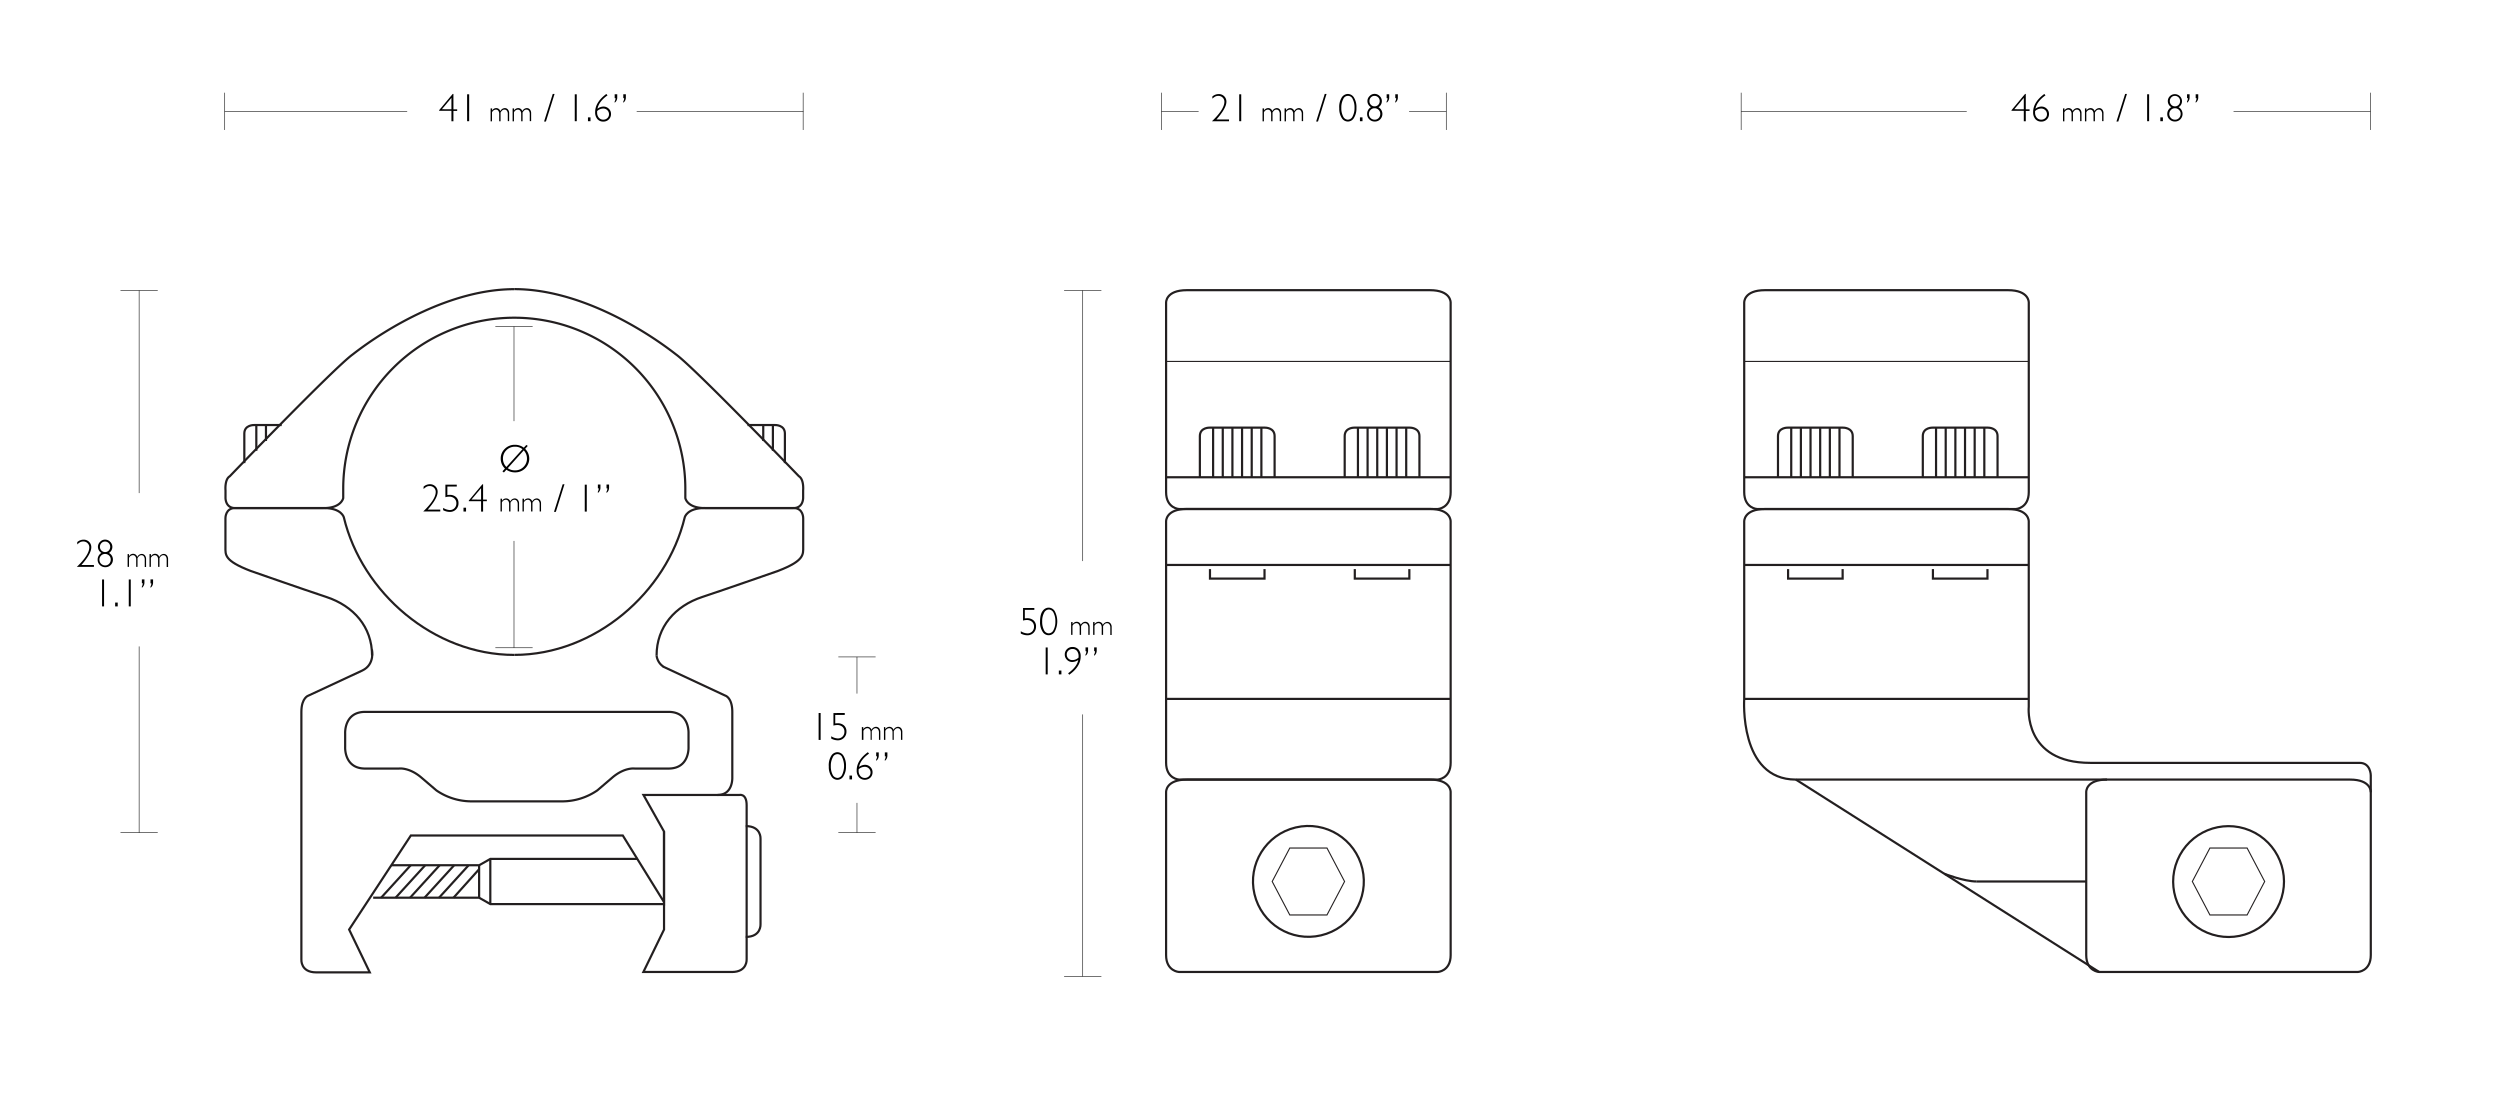 <svg xmlns="http://www.w3.org/2000/svg" viewBox="0 0 1140 500"><defs><style>.cls-1,.cls-2,.cls-3,.cls-4{fill:none;}.cls-1,.cls-2,.cls-3{stroke:#231f20;}.cls-1,.cls-2,.cls-4{stroke-miterlimit:10;}.cls-2{stroke-width:0.5px;}.cls-3{stroke-linejoin:round;}.cls-4{stroke:#000;stroke-width:0.25px;}</style></defs><title>Mount_Extension_22124</title><g id="Layer_3" data-name="Layer 3"><path class="cls-1" d="M661.5,224.4c0,7.43-5.92,7.72-5.92,7.72H537.66s-5.92-.29-5.92-7.72V138s-.28-5.68,9.49-5.68H652c9.77,0,9.49,5.68,9.49,5.68Z"/><path class="cls-1" d="M661.5,347.77c0,7.43-5.92,7.72-5.92,7.72H537.66s-5.92-.29-5.92-7.72v-110s-.28-5.69,9.49-5.69H652c9.77,0,9.49,5.69,9.49,5.69Z"/><path class="cls-1" d="M661.5,435.51c0,7.43-5.92,7.72-5.92,7.72H537.66s-5.92-.29-5.92-7.72V361.18s-.28-5.69,9.49-5.69H652c9.77,0,9.49,5.69,9.49,5.69Z"/><polygon class="cls-2" points="605.1 386.7 613.13 401.96 605.1 417.22 588.14 417.22 580.12 401.96 588.14 386.7 605.1 386.7"/><line class="cls-2" x1="531.74" y1="164.81" x2="661.5" y2="164.81"/><circle class="cls-1" cx="596.62" cy="401.96" r="25.27" transform="translate(-76.1 147.05) rotate(-13.22)"/><path class="cls-1" d="M547.14,217.63V198.87c0-4,4.43-3.86,4.43-3.86h25.22s4.43-.12,4.43,3.86v18.76"/><polyline class="cls-1" points="576.62 259.51 576.62 263.84 551.75 263.84 551.75 259.51"/><path class="cls-1" d="M613.18,217.63V198.87c0-4,4.43-3.86,4.43-3.86h25.22s4.43-.12,4.43,3.86v18.76"/><polyline class="cls-1" points="642.66 259.51 642.66 263.84 617.79 263.84 617.79 259.51"/><line class="cls-1" x1="531.74" y1="217.63" x2="661.5" y2="217.63"/><line class="cls-1" x1="531.74" y1="257.62" x2="661.5" y2="257.62"/><line class="cls-1" x1="553.18" y1="195.01" x2="553.18" y2="217.63"/><line class="cls-1" x1="557.58" y1="195.01" x2="557.58" y2="217.63"/><line class="cls-1" x1="561.98" y1="195.01" x2="561.98" y2="217.63"/><line class="cls-1" x1="566.38" y1="195.01" x2="566.38" y2="217.63"/><line class="cls-1" x1="570.78" y1="195.01" x2="570.78" y2="217.63"/><line class="cls-1" x1="575.19" y1="195.01" x2="575.19" y2="217.63"/><line class="cls-1" x1="619.22" y1="195.01" x2="619.22" y2="217.63"/><line class="cls-1" x1="623.62" y1="195.01" x2="623.62" y2="217.63"/><line class="cls-1" x1="628.02" y1="195.01" x2="628.02" y2="217.63"/><line class="cls-1" x1="632.43" y1="195.01" x2="632.43" y2="217.63"/><line class="cls-1" x1="636.83" y1="195.01" x2="636.83" y2="217.63"/><line class="cls-1" x1="641.23" y1="195.01" x2="641.23" y2="217.63"/><line class="cls-1" x1="531.74" y1="318.7" x2="661.5" y2="318.7"/><path class="cls-1" d="M925.12,224.4c0,7.43-5.91,7.72-5.91,7.72H801.28s-5.92-.29-5.92-7.72V138s-.28-5.68,9.49-5.68H915.63c9.77,0,9.49,5.68,9.49,5.68Z"/><path class="cls-1" d="M1081.08,435.51c0,7.43-5.92,7.72-5.92,7.72H957.23s-5.91-.29-5.91-7.72V361.18s-.29-5.69,9.49-5.69h110.78c9.77,0,9.49,5.69,9.49,5.69Z"/><polygon class="cls-2" points="1024.68 386.7 1032.7 401.96 1024.68 417.22 1007.72 417.22 999.7 401.96 1007.72 386.7 1024.68 386.7"/><line class="cls-2" x1="795.36" y1="164.81" x2="925.12" y2="164.81"/><circle class="cls-1" cx="1016.2" cy="401.96" r="25.27" transform="translate(253.66 1184.76) rotate(-67.33)"/><path class="cls-1" d="M810.76,217.63V198.87c0-4,4.44-3.86,4.44-3.86h25.21s4.43-.12,4.43,3.86v18.76"/><polyline class="cls-1" points="840.24 259.51 840.24 263.84 815.37 263.84 815.37 259.51"/><path class="cls-1" d="M876.8,217.63V198.87c0-4,4.44-3.86,4.44-3.86h25.21s4.43-.12,4.43,3.86v18.76"/><polyline class="cls-1" points="906.28 259.51 906.28 263.84 881.41 263.84 881.41 259.51"/><line class="cls-1" x1="795.36" y1="217.63" x2="925.12" y2="217.63"/><line class="cls-1" x1="795.36" y1="257.62" x2="925.12" y2="257.62"/><line class="cls-1" x1="816.8" y1="195.01" x2="816.8" y2="217.63"/><line class="cls-1" x1="821.2" y1="195.01" x2="821.2" y2="217.63"/><line class="cls-1" x1="825.6" y1="195.01" x2="825.6" y2="217.63"/><line class="cls-1" x1="830" y1="195.01" x2="830" y2="217.63"/><line class="cls-1" x1="834.41" y1="195.01" x2="834.41" y2="217.63"/><line class="cls-1" x1="838.81" y1="195.01" x2="838.81" y2="217.63"/><line class="cls-1" x1="882.84" y1="195.01" x2="882.84" y2="217.63"/><line class="cls-1" x1="887.24" y1="195.01" x2="887.24" y2="217.63"/><line class="cls-1" x1="891.65" y1="195.01" x2="891.65" y2="217.63"/><line class="cls-1" x1="896.05" y1="195.01" x2="896.05" y2="217.63"/><line class="cls-1" x1="900.45" y1="195.01" x2="900.45" y2="217.63"/><line class="cls-1" x1="904.85" y1="195.01" x2="904.85" y2="217.63"/><line class="cls-1" x1="795.36" y1="318.7" x2="925.12" y2="318.7"/><path class="cls-1" d="M1081.07,361.28v-7.72s0-5.69-5.08-5.69H953.18c-30.59,0-28.07-25.58-28.07-25.58h0V237.81s.28-5.69-9.49-5.69H804.85c-9.77,0-9.49,5.69-9.49,5.69V318.7s-2.48,36.79,23.55,36.79h141.9"/><line class="cls-1" x1="818.91" y1="355.49" x2="957.23" y2="443.23"/><line class="cls-1" x1="901.42" y1="401.96" x2="951.32" y2="401.96"/><path class="cls-1" d="M886.6,398.43s8.9,3.53,14.82,3.53"/><path class="cls-3" d="M169.66,298.94c0-13.07-8.41-22.62-20.87-26.73-10.69-3.54-34.51-11.87-34.51-11.87-12.09-4.65-11.48-7.33-11.48-10.88s0-13.11,0-13.11-.12-4.68,4.4-4.68h40.44c8.2,0,9.16,4.28,9.16,4.28,8.23,34.24,40.93,62.69,77.7,62.69"/><path class="cls-3" d="M299.4,298.94c0-13.07,8.41-22.62,20.87-26.73,10.69-3.54,34.51-11.87,34.51-11.87,12.09-4.65,11.48-7.48,11.48-11s0-13,0-13,.12-4.68-4.4-4.68H321.39c-8.2,0-9.16,4.28-9.16,4.28-8.23,34.24-40.94,62.69-77.7,62.69"/><path class="cls-1" d="M234.57,131.84c28.61,0,58.07,17.59,73.66,29.76,8.34,6,56.07,55.57,56.07,55.57,2.39,1.47,1.93,6.42,1.93,6.42V227s.12,4.68-4.4,4.68H321.39c-8.07,0-8.88-4.56-8.88-4.56v-4.24a78,78,0,1,0-156,0v4.24s-.81,4.56-8.88,4.56H107.23c-4.52,0-4.4-4.68-4.4-4.68v-3.39s-.46-5,1.93-6.42c0,0,47.73-49.55,56.07-55.57,15.59-12.17,45-29.76,73.66-29.76"/><path class="cls-1" d="M340.87,193.82h12.6s4.44-.12,4.44,3.87v13.5"/><path class="cls-1" d="M128.45,193.82H115.84s-4.43-.12-4.43,3.87v13.5"/><line class="cls-1" x1="348.04" y1="193.82" x2="348.04" y2="201.08"/><line class="cls-1" x1="352.44" y1="193.82" x2="352.44" y2="205.57"/><line class="cls-1" x1="121.28" y1="193.82" x2="121.28" y2="201.08"/><line class="cls-1" x1="116.88" y1="193.82" x2="116.88" y2="205.57"/><path class="cls-1" d="M340.07,427.23c7.15,0,6.73-5.82,6.73-5.82V382.52s.42-5.82-6.73-5.82"/><path class="cls-1" d="M337.1,362.5s3.37-.86,3.37,4.67v70.24s.42,5.82-6.74,5.82H293.38l9.42-19.36V379.19l-9.38-16.69Z"/><path class="cls-1" d="M169.6,296.2s1.54,6.74-4.41,9.57l-24.49,11.4s-3.27.88-3.27,7.48V437.58s-.42,5.82,6.73,5.82h24.46l-9.42-19.53L187.34,381H284l18.78,30.34V379.19"/><path class="cls-1" d="M327.2,362.5c7.15,0,6.73-8,6.73-8V324.65c0-6.6-3.27-7.48-3.27-7.48l-27.86-13a7.08,7.08,0,0,1-3.4-5.26"/><path class="cls-1" d="M256.5,365.42a28.37,28.37,0,0,0,15.87-5l6.81-5.82c5.64-4.82,10.24-4.14,10.24-4.14h15.44c9.63,0,9.11-9.77,9.11-9.77v-6.3s.52-9.77-9.11-9.77H166.5c-9.63,0-9.11,9.77-9.11,9.77v6.3s-.52,9.77,9.11,9.77h15.44s4.6-.68,10.24,4.14l6.81,5.82a28.38,28.38,0,0,0,15.88,5Z"/><polyline class="cls-1" points="178.44 394.56 218.48 394.56 223.58 391.67 290.62 391.67"/><polyline class="cls-1" points="170.17 409.36 218.48 409.36 223.58 412.26 302.8 412.26"/><line class="cls-1" x1="223.58" y1="391.67" x2="223.58" y2="412.26"/><line class="cls-1" x1="218.48" y1="394.57" x2="218.48" y2="409.36"/><line class="cls-1" x1="213.67" y1="394.57" x2="200.2" y2="409.36"/><line class="cls-1" x1="218.39" y1="396.45" x2="206.8" y2="409.36"/><line class="cls-1" x1="207.07" y1="394.57" x2="193.59" y2="409.36"/><line class="cls-1" x1="200.47" y1="394.57" x2="186.99" y2="409.36"/><line class="cls-1" x1="193.87" y1="394.57" x2="180.39" y2="409.36"/><line class="cls-1" x1="187.27" y1="394.57" x2="173.79" y2="409.36"/></g><g id="DIMS"><line class="cls-4" x1="1080.87" y1="59.27" x2="1080.87" y2="42.27"/><line class="cls-4" x1="793.96" y1="59.27" x2="793.96" y2="42.27"/><line class="cls-4" x1="793.96" y1="50.77" x2="896.83" y2="50.77"/><line class="cls-4" x1="54.94" y1="379.7" x2="71.93" y2="379.7"/><line class="cls-4" x1="54.94" y1="132.46" x2="71.93" y2="132.46"/><line class="cls-4" x1="63.44" y1="294.77" x2="63.44" y2="379.7"/><line class="cls-4" x1="63.44" y1="132.46" x2="63.44" y2="224.85"/><line class="cls-4" x1="659.49" y1="59.27" x2="659.49" y2="42.27"/><line class="cls-4" x1="529.61" y1="59.27" x2="529.61" y2="42.27"/><line class="cls-4" x1="642.54" y1="50.77" x2="659.49" y2="50.77"/><path d="M923.76,42.84v7h1.72v.73h-1.72v4.74h-.91V50.53h-5.6v-.29l6.17-7.4Zm-.91,7V44.62l-4.33,5.18Z"/><path d="M932.21,42.84l.53.65c-2.62,1.85-4.14,3.89-4.57,6.1a4.51,4.51,0,0,1,2.72-1,3.36,3.36,0,0,1,2.45,1,3.2,3.2,0,0,1,1,2.39,3.32,3.32,0,0,1-1,2.47,3.4,3.4,0,0,1-2.5,1,3.44,3.44,0,0,1-2.73-1.17,4.64,4.64,0,0,1-1-3.15Q927.09,46.61,932.21,42.84ZM928,50.65a4.4,4.4,0,0,0,0,.62,3.54,3.54,0,0,0,.79,2.4,2.57,2.57,0,0,0,2,.9,2.66,2.66,0,0,0,1.88-.71,2.3,2.3,0,0,0,.75-1.75,2.5,2.5,0,0,0-.76-1.86,2.59,2.59,0,0,0-1.88-.75A4.15,4.15,0,0,0,928,50.65Z"/><path d="M941.4,49.43v1h0a2.14,2.14,0,0,1,1.86-1.14,1.93,1.93,0,0,1,1.89,1.4,2.39,2.39,0,0,1,2-1.4,1.84,1.84,0,0,1,1.47.65,2.54,2.54,0,0,1,.55,1.72v3.58h-.62V52a2.44,2.44,0,0,0-.4-1.49,1.31,1.31,0,0,0-1.12-.54,1.49,1.49,0,0,0-.94.32,4,4,0,0,0-.83,1v4h-.62V52a2.35,2.35,0,0,0-.42-1.5,1.35,1.35,0,0,0-1.11-.52,2.08,2.08,0,0,0-1.76,1.25v4.09h-.62V49.43Z"/><path d="M951.42,49.43v1h0a2.12,2.12,0,0,1,1.86-1.14,1.92,1.92,0,0,1,1.88,1.4,2.39,2.39,0,0,1,2-1.4,1.82,1.82,0,0,1,1.47.65,2.54,2.54,0,0,1,.56,1.72v3.58h-.62V52a2.51,2.51,0,0,0-.4-1.49,1.34,1.34,0,0,0-1.13-.54,1.49,1.49,0,0,0-.94.32,4,4,0,0,0-.82,1v4h-.63V52a2.35,2.35,0,0,0-.42-1.5,1.33,1.33,0,0,0-1.11-.52,2.09,2.09,0,0,0-1.76,1.25v4.09h-.62V49.43Z"/><path d="M969.06,42.84h.82l-3.94,12.59h-.85Z"/><path d="M980,43V55.27h-.91V43Z"/><path d="M986.28,53.52v1.75h-1.17V53.52Z"/><path d="M990.13,48.88a3.22,3.22,0,0,1-1.61-2.77,3.18,3.18,0,0,1,1-2.3A3.26,3.26,0,0,1,995,46.1a3.2,3.2,0,0,1-1.57,2.78,3.5,3.5,0,0,1,.81,5.53,3.33,3.33,0,0,1-2.47,1,3.45,3.45,0,0,1-2.5-1,3.29,3.29,0,0,1-1-2.44A3.46,3.46,0,0,1,990.13,48.88Zm4.24,3a2.37,2.37,0,0,0-.76-1.78,2.53,2.53,0,0,0-1.85-.74,2.41,2.41,0,0,0-1.81.77,2.62,2.62,0,0,0,0,3.68,2.5,2.5,0,0,0,1.85.77,2.41,2.41,0,0,0,1.84-.77A2.7,2.7,0,0,0,994.37,51.87Zm-4.93-5.77a2.34,2.34,0,0,0,.68,1.69,2.24,2.24,0,0,0,1.68.7,2.18,2.18,0,0,0,1.66-.7,2.42,2.42,0,0,0,.66-1.74,2.36,2.36,0,0,0-2.36-2.35,2.19,2.19,0,0,0-1.64.7A2.35,2.35,0,0,0,989.44,46.1Z"/><path d="M998.46,43v1.37a2.92,2.92,0,0,1-1.17,2.48v-.63a2.52,2.52,0,0,0,.38-1.47h-.38V43Zm3.94,0v1.37a2.92,2.92,0,0,1-1.17,2.48v-.63a2.52,2.52,0,0,0,.37-1.47h-.37V43Z"/><path d="M35.22,248.28V247.2a4.43,4.43,0,0,1,2.87-1.12,3.48,3.48,0,0,1,2.54,1,3.38,3.38,0,0,1,1,2.5q0,2.94-4.52,8.07h5.72v.85h-7.8q5.69-5.47,5.69-8.9a2.57,2.57,0,0,0-.79-1.9,2.7,2.7,0,0,0-2-.78,3,3,0,0,0-1.39.32A7.14,7.14,0,0,0,35.22,248.28Z"/><path d="M46.26,252.13a3.26,3.26,0,0,1-1.61-2.77,3.13,3.13,0,0,1,1-2.3,3.09,3.09,0,0,1,2.27-1,3.19,3.19,0,0,1,2.32,1,3.14,3.14,0,0,1,1,2.3,3.23,3.23,0,0,1-1.56,2.79,3.37,3.37,0,0,1,1.81,3,3.42,3.42,0,0,1-1,2.49,3.32,3.32,0,0,1-2.46,1,3.42,3.42,0,0,1-2.5-1,3.24,3.24,0,0,1-1-2.43A3.46,3.46,0,0,1,46.26,252.13Zm4.24,3a2.42,2.42,0,0,0-.75-1.79,2.59,2.59,0,0,0-1.86-.74,2.46,2.46,0,0,0-1.81.77,2.59,2.59,0,0,0-.74,1.84,2.55,2.55,0,0,0,.75,1.85,2.51,2.51,0,0,0,1.86.76,2.4,2.4,0,0,0,1.83-.76A2.72,2.72,0,0,0,50.5,255.12Zm-4.93-5.78a2.33,2.33,0,0,0,.69,1.7,2.25,2.25,0,0,0,1.67.69,2.2,2.2,0,0,0,1.66-.69,2.45,2.45,0,0,0,.66-1.74,2.28,2.28,0,0,0-.69-1.67,2.25,2.25,0,0,0-1.67-.69,2.19,2.19,0,0,0-1.64.7A2.36,2.36,0,0,0,45.57,249.34Z"/><path d="M58.82,252.68v1h0a2.13,2.13,0,0,1,1.86-1.15A1.94,1.94,0,0,1,62.59,254a2.37,2.37,0,0,1,2-1.41,1.84,1.84,0,0,1,1.46.65,2.51,2.51,0,0,1,.56,1.72v3.59H66V255.2a2.41,2.41,0,0,0-.4-1.48,1.3,1.3,0,0,0-1.12-.55,1.42,1.42,0,0,0-.94.33,3.83,3.83,0,0,0-.83,1v4H62.1v-3.33a2.32,2.32,0,0,0-.41-1.49,1.36,1.36,0,0,0-1.12-.53,2.1,2.1,0,0,0-1.75,1.25v4.1h-.63v-5.84Z"/><path d="M68.84,252.68v1h0a2.13,2.13,0,0,1,1.86-1.15A1.92,1.92,0,0,1,72.61,254a2.38,2.38,0,0,1,2-1.41,1.86,1.86,0,0,1,1.47.65,2.56,2.56,0,0,1,.56,1.72v3.59H76V255.2a2.41,2.41,0,0,0-.4-1.48,1.29,1.29,0,0,0-1.12-.55,1.44,1.44,0,0,0-.94.33,3.64,3.64,0,0,0-.82,1v4h-.63v-3.33a2.32,2.32,0,0,0-.42-1.49,1.36,1.36,0,0,0-1.11-.53,2.1,2.1,0,0,0-1.76,1.25v4.1h-.62v-5.84Z"/><path d="M47.45,264.24v12.28h-.91V264.24Z"/><path d="M53.68,274.77v1.75H52.51v-1.75Z"/><path d="M59.63,264.24v12.28h-.91V264.24Z"/><path d="M65.86,264.2v1.37a2.91,2.91,0,0,1-1.17,2.48v-.62a2.48,2.48,0,0,0,.38-1.48h-.38V264.2Zm3.94,0v1.37a2.91,2.91,0,0,1-1.17,2.48v-.62A2.55,2.55,0,0,0,69,266h-.38V264.2Z"/><path d="M552.83,45V44a4.47,4.47,0,0,1,2.86-1.11,3.49,3.49,0,0,1,2.55,1,3.36,3.36,0,0,1,1,2.5q0,2.93-4.52,8.07h5.71v.84h-7.79q5.68-5.48,5.68-8.89a2.56,2.56,0,0,0-.79-1.91,2.66,2.66,0,0,0-2-.77,3.05,3.05,0,0,0-1.39.31A7.11,7.11,0,0,0,552.83,45Z"/><path d="M566,43V55.27h-.92V43Z"/><path d="M576.42,49.43v1h0a2.12,2.12,0,0,1,1.86-1.14,1.92,1.92,0,0,1,1.88,1.4,2.39,2.39,0,0,1,2-1.4,1.81,1.81,0,0,1,1.46.65,2.54,2.54,0,0,1,.56,1.72v3.58h-.62V52a2.44,2.44,0,0,0-.4-1.49,1.32,1.32,0,0,0-1.13-.54,1.46,1.46,0,0,0-.93.32,3.8,3.8,0,0,0-.83,1v4h-.63V52a2.41,2.41,0,0,0-.41-1.5,1.35,1.35,0,0,0-1.12-.52,2.09,2.09,0,0,0-1.76,1.25v4.09h-.62V49.43Z"/><path d="M586.45,49.43v1h0a2.14,2.14,0,0,1,1.86-1.14,1.94,1.94,0,0,1,1.89,1.4,2.37,2.37,0,0,1,2-1.4,1.81,1.81,0,0,1,1.46.65,2.49,2.49,0,0,1,.56,1.72v3.58h-.62V52a2.44,2.44,0,0,0-.4-1.49,1.32,1.32,0,0,0-1.12-.54,1.49,1.49,0,0,0-.94.32,4,4,0,0,0-.83,1v4h-.63V52a2.35,2.35,0,0,0-.41-1.5,1.35,1.35,0,0,0-1.11-.52,2.08,2.08,0,0,0-1.76,1.25v4.09h-.63V49.43Z"/><path d="M604.08,42.84h.83L601,55.43h-.85Z"/><path d="M614.62,42.84a3.33,3.33,0,0,1,2.79,1.65,8.33,8.33,0,0,1,1.13,4.7,8.17,8.17,0,0,1-1.11,4.53,3.25,3.25,0,0,1-2.77,1.71,3.32,3.32,0,0,1-2.85-1.67,7.88,7.88,0,0,1-1.11-4.41,8.24,8.24,0,0,1,1.19-5A3.42,3.42,0,0,1,614.62,42.84Zm0,11.73a2.48,2.48,0,0,0,2.2-1.55,8.16,8.16,0,0,0,.84-3.92,8.26,8.26,0,0,0-.81-3.86,2.31,2.31,0,0,0-4.35,0,8,8,0,0,0-.85,3.93,8,8,0,0,0,.83,3.93A2.43,2.43,0,0,0,614.59,54.57Z"/><path d="M621.3,53.52v1.75h-1.17V53.52Z"/><path d="M625.15,48.88a3.24,3.24,0,0,1-1.61-2.77,3.19,3.19,0,0,1,1-2.3,3.09,3.09,0,0,1,2.28-1,3.18,3.18,0,0,1,2.31,1,3.14,3.14,0,0,1,1,2.3,3.21,3.21,0,0,1-1.56,2.78,3.51,3.51,0,0,1,.8,5.53,3.32,3.32,0,0,1-2.46,1,3.42,3.42,0,0,1-2.5-1,3.3,3.3,0,0,1-1-2.44A3.47,3.47,0,0,1,625.15,48.88Zm4.25,3a2.4,2.4,0,0,0-.76-1.78,2.54,2.54,0,0,0-1.85-.74,2.39,2.39,0,0,0-1.81.77,2.61,2.61,0,0,0,1.86,4.45,2.43,2.43,0,0,0,1.84-.77A2.7,2.7,0,0,0,629.4,51.87Zm-4.93-5.77a2.3,2.3,0,0,0,.68,1.69,2.22,2.22,0,0,0,1.67.7,2.17,2.17,0,0,0,1.66-.7,2.42,2.42,0,0,0,.66-1.74,2.34,2.34,0,0,0-2.35-2.35,2.19,2.19,0,0,0-1.65.7A2.34,2.34,0,0,0,624.47,46.1Z"/><path d="M633.48,43v1.37a2.92,2.92,0,0,1-1.17,2.48v-.63a2.44,2.44,0,0,0,.38-1.47h-.38V43Zm3.94,0v1.37a2.92,2.92,0,0,1-1.17,2.48v-.63a2.52,2.52,0,0,0,.38-1.47h-.38V43Z"/><path d="M230.92,214.19l-1.14,1.27-.67-.53,1.15-1.27a6.17,6.17,0,0,1-1.93-4.54,6,6,0,0,1,1.88-4.47,6.36,6.36,0,0,1,4.6-1.83,6.68,6.68,0,0,1,4.05,1.32l1.14-1.25.66.45-1.2,1.34a6.2,6.2,0,0,1,0,8.9,6.39,6.39,0,0,1-4.62,1.83A6.78,6.78,0,0,1,230.92,214.19Zm0-1.26,7.32-8.09a5.22,5.22,0,0,0-3.39-1.14,5.32,5.32,0,0,0-3.9,1.57,5.2,5.2,0,0,0-1.6,3.85A5.26,5.26,0,0,0,230.92,212.93Zm7.91-7.56-7.28,8.12a5.5,5.5,0,0,0,3.3,1,5.3,5.3,0,0,0,3.87-1.57,5.24,5.24,0,0,0,1.58-3.85A5.52,5.52,0,0,0,238.83,205.37Z"/><path d="M193.15,223v-1.08a4.41,4.41,0,0,1,2.86-1.12,3.52,3.52,0,0,1,2.55,1,3.37,3.37,0,0,1,1,2.5c0,2-1.5,4.64-4.51,8.07h5.71v.85H193q5.7-5.47,5.69-8.9a2.57,2.57,0,0,0-.79-1.91,2.72,2.72,0,0,0-2-.77,3,3,0,0,0-1.39.32A6.83,6.83,0,0,0,193.15,223Z"/><path d="M208.29,221v.85H204v3.89a5.47,5.47,0,0,1,1-.08,4.14,4.14,0,0,1,2.95,1,3.57,3.57,0,0,1,1.12,2.77,3.86,3.86,0,0,1-4,4,6.43,6.43,0,0,1-3-.8v-1.05a6.23,6.23,0,0,0,3,1,2.89,2.89,0,0,0,2.17-.86,3,3,0,0,0,.86-2.18,2.88,2.88,0,0,0-.91-2.25,3.48,3.48,0,0,0-2.41-.82,5.66,5.66,0,0,0-1.68.27V221Z"/><path d="M212.52,231.51v1.75h-1.17v-1.75Z"/><path d="M220.29,220.82v7H222v.74h-1.71v4.74h-.92v-4.74h-5.6v-.3l6.17-7.4Zm-.92,7V222.6L215,227.78Z"/><path d="M228.92,227.42v1h0a2.12,2.12,0,0,1,1.86-1.14,1.92,1.92,0,0,1,1.88,1.4,2.39,2.39,0,0,1,2-1.4,1.85,1.85,0,0,1,1.47.65,2.54,2.54,0,0,1,.56,1.72v3.59h-.62v-3.32a2.53,2.53,0,0,0-.4-1.49,1.32,1.32,0,0,0-1.13-.54,1.44,1.44,0,0,0-.94.33,3.83,3.83,0,0,0-.82,1v4h-.63v-3.33a2.35,2.35,0,0,0-.42-1.5,1.35,1.35,0,0,0-1.11-.52,2.11,2.11,0,0,0-1.76,1.25v4.1h-.62v-5.84Z"/><path d="M238.94,227.42v1h0a2.12,2.12,0,0,1,1.86-1.14,1.94,1.94,0,0,1,1.89,1.4,2.37,2.37,0,0,1,2-1.4,1.84,1.84,0,0,1,1.46.65,2.49,2.49,0,0,1,.56,1.72v3.59h-.62v-3.32a2.46,2.46,0,0,0-.4-1.49,1.32,1.32,0,0,0-1.12-.54,1.42,1.42,0,0,0-.94.33,3.83,3.83,0,0,0-.83,1v4h-.63v-3.33a2.41,2.41,0,0,0-.41-1.5,1.38,1.38,0,0,0-1.12-.52,2.12,2.12,0,0,0-1.76,1.25v4.1h-.62v-5.84Z"/><path d="M256.58,220.82h.83l-3.94,12.59h-.85Z"/><path d="M267.57,221v12.28h-.92V221Z"/><path d="M273.8,220.94v1.37a2.91,2.91,0,0,1-1.17,2.48v-.62a2.55,2.55,0,0,0,.38-1.48h-.38v-1.75Zm3.94,0v1.37a2.91,2.91,0,0,1-1.17,2.48v-.62a2.55,2.55,0,0,0,.38-1.48h-.38v-1.75Z"/><line class="cls-4" x1="382.28" y1="379.7" x2="399.28" y2="379.7"/><line class="cls-4" x1="382.28" y1="299.56" x2="399.28" y2="299.56"/><line class="cls-4" x1="390.78" y1="366.11" x2="390.78" y2="379.7"/><line class="cls-4" x1="390.78" y1="299.56" x2="390.78" y2="316.28"/><path d="M374.21,325.13v12.28h-.92V325.13Z"/><path d="M385.21,325.13V326h-4.34v3.89a6.58,6.58,0,0,1,1-.08,4.19,4.19,0,0,1,3,1,3.62,3.62,0,0,1,1.11,2.78,3.88,3.88,0,0,1-4,4,6.29,6.29,0,0,1-2.95-.81v-1.05a6.12,6.12,0,0,0,3,1,2.94,2.94,0,0,0,2.17-.86,3,3,0,0,0,.85-2.18,2.87,2.87,0,0,0-.91-2.26,3.45,3.45,0,0,0-2.4-.81,6,6,0,0,0-1.69.26v-5.73Z"/><path d="M393.66,331.57v1h0a2.12,2.12,0,0,1,1.86-1.14,1.91,1.91,0,0,1,1.88,1.4,2.37,2.37,0,0,1,2-1.4,1.83,1.83,0,0,1,1.46.64,2.58,2.58,0,0,1,.56,1.72v3.59h-.62V334.1a2.44,2.44,0,0,0-.4-1.49,1.32,1.32,0,0,0-1.12-.54,1.41,1.41,0,0,0-.94.32,3.65,3.65,0,0,0-.83,1v4H397v-3.33a2.4,2.4,0,0,0-.41-1.49,1.35,1.35,0,0,0-1.12-.52,2.11,2.11,0,0,0-1.76,1.25v4.09H393v-5.84Z"/><path d="M403.69,331.57v1h0a2.14,2.14,0,0,1,1.86-1.14,1.92,1.92,0,0,1,1.89,1.4,2.35,2.35,0,0,1,2-1.4,1.87,1.87,0,0,1,1.47.64,2.57,2.57,0,0,1,.55,1.72v3.59h-.62V334.1a2.44,2.44,0,0,0-.4-1.49,1.31,1.31,0,0,0-1.12-.54,1.43,1.43,0,0,0-.94.32,3.83,3.83,0,0,0-.83,1v4H407v-3.33a2.34,2.34,0,0,0-.42-1.49,1.35,1.35,0,0,0-1.11-.52,2.08,2.08,0,0,0-1.76,1.25v4.09h-.63v-5.84Z"/><path d="M381.85,343a3.34,3.34,0,0,1,2.79,1.66,8.33,8.33,0,0,1,1.13,4.7,8.17,8.17,0,0,1-1.11,4.53,3.26,3.26,0,0,1-2.78,1.71,3.3,3.3,0,0,1-2.84-1.68,7.82,7.82,0,0,1-1.11-4.4,8.24,8.24,0,0,1,1.19-5A3.4,3.4,0,0,1,381.85,343Zm0,11.74a2.5,2.5,0,0,0,2.21-1.55,9.53,9.53,0,0,0,0-7.78,2.31,2.31,0,0,0-4.34,0,8,8,0,0,0-.86,3.93,8.13,8.13,0,0,0,.83,3.93A2.45,2.45,0,0,0,381.81,354.71Z"/><path d="M388.53,353.66v1.75h-1.17v-1.75Z"/><path d="M395.75,343l.53.65c-2.62,1.86-4.15,3.9-4.57,6.1a4.54,4.54,0,0,1,2.72-1,3.37,3.37,0,0,1,2.45,1,3.18,3.18,0,0,1,1,2.38,3.31,3.31,0,0,1-1,2.48,3.73,3.73,0,0,1-5.23-.19,4.64,4.64,0,0,1-1-3.15Q390.63,346.75,395.75,343Zm-4.21,7.82c0,.21,0,.42,0,.62a3.49,3.49,0,0,0,.79,2.4,2.57,2.57,0,0,0,2,.9,2.62,2.62,0,0,0,1.87-.71,2.29,2.29,0,0,0,.76-1.75,2.5,2.5,0,0,0-.77-1.86,2.57,2.57,0,0,0-1.88-.75A4.15,4.15,0,0,0,391.54,350.79Z"/><path d="M400.71,343.1v1.37a2.93,2.93,0,0,1-1.17,2.48v-.63a2.52,2.52,0,0,0,.38-1.47h-.38V343.1Zm3.94,0v1.37a2.93,2.93,0,0,1-1.17,2.48v-.63a2.52,2.52,0,0,0,.38-1.47h-.38V343.1Z"/><line class="cls-4" x1="1018.5" y1="50.77" x2="1080.96" y2="50.77"/><line class="cls-4" x1="225.88" y1="295.39" x2="242.88" y2="295.39"/><line class="cls-4" x1="225.88" y1="148.89" x2="242.88" y2="148.89"/><line class="cls-4" x1="234.38" y1="246.66" x2="234.38" y2="295.39"/><line class="cls-4" x1="234.38" y1="148.89" x2="234.38" y2="192.04"/><line class="cls-4" x1="366.23" y1="59.27" x2="366.23" y2="42.27"/><line class="cls-4" x1="102.48" y1="59.27" x2="102.48" y2="42.27"/><line class="cls-4" x1="102.48" y1="50.77" x2="185.67" y2="50.77"/><path d="M206.76,42.84v7h1.71v.73h-1.71v4.74h-.91V50.53h-5.6v-.29l6.17-7.4Zm-.91,7V44.62l-4.33,5.18Z"/><path d="M213.94,43V55.27H213V43Z"/><path d="M224.4,49.43v1h0a2.14,2.14,0,0,1,1.86-1.14,1.94,1.94,0,0,1,1.89,1.4,2.37,2.37,0,0,1,2-1.4,1.81,1.81,0,0,1,1.46.65,2.49,2.49,0,0,1,.56,1.72v3.58h-.62V52a2.44,2.44,0,0,0-.4-1.49,1.32,1.32,0,0,0-1.12-.54,1.47,1.47,0,0,0-.94.32,4,4,0,0,0-.83,1v4h-.63V52a2.35,2.35,0,0,0-.41-1.5,1.35,1.35,0,0,0-1.12-.52,2.08,2.08,0,0,0-1.75,1.25v4.09h-.63V49.43Z"/><path d="M234.42,49.43v1h0a2.14,2.14,0,0,1,1.86-1.14,1.92,1.92,0,0,1,1.89,1.4,2.39,2.39,0,0,1,2-1.4,1.83,1.83,0,0,1,1.47.65,2.54,2.54,0,0,1,.56,1.72v3.58h-.63V52a2.44,2.44,0,0,0-.4-1.49,1.31,1.31,0,0,0-1.12-.54,1.49,1.49,0,0,0-.94.32,3.79,3.79,0,0,0-.82,1v4h-.63V52a2.35,2.35,0,0,0-.42-1.5,1.35,1.35,0,0,0-1.11-.52,2.08,2.08,0,0,0-1.76,1.25v4.09h-.62V49.43Z"/><path d="M252.05,42.84h.83l-3.94,12.59h-.85Z"/><path d="M263,43V55.27h-.91V43Z"/><path d="M269.27,53.52v1.75h-1.16V53.52Z"/><path d="M276.49,42.84l.54.65c-2.63,1.85-4.15,3.89-4.57,6.1a4.46,4.46,0,0,1,2.71-1,3.36,3.36,0,0,1,2.45,1,3.2,3.2,0,0,1,1,2.39,3.32,3.32,0,0,1-1,2.47,3.4,3.4,0,0,1-2.5,1,3.44,3.44,0,0,1-2.73-1.17,4.64,4.64,0,0,1-1-3.15Q271.38,46.61,276.49,42.84Zm-4.2,7.81c0,.21,0,.42,0,.62a3.54,3.54,0,0,0,.79,2.4,2.59,2.59,0,0,0,2,.9,2.66,2.66,0,0,0,1.87-.71,2.3,2.3,0,0,0,.75-1.75,2.5,2.5,0,0,0-.76-1.86,2.59,2.59,0,0,0-1.88-.75A4.15,4.15,0,0,0,272.29,50.65Z"/><path d="M281.46,43v1.37a2.92,2.92,0,0,1-1.17,2.48v-.63a2.52,2.52,0,0,0,.38-1.47h-.38V43Zm3.93,0v1.37a2.92,2.92,0,0,1-1.17,2.48v-.63a2.44,2.44,0,0,0,.38-1.47h-.38V43Z"/><line class="cls-4" x1="290.33" y1="50.77" x2="366.32" y2="50.77"/><line class="cls-4" x1="529.63" y1="50.77" x2="546.57" y2="50.77"/><line class="cls-4" x1="485.23" y1="445.25" x2="502.23" y2="445.25"/><line class="cls-4" x1="485.23" y1="132.46" x2="502.23" y2="132.46"/><line class="cls-4" x1="493.73" y1="325.77" x2="493.73" y2="445.25"/><line class="cls-4" x1="493.73" y1="132.46" x2="493.73" y2="255.85"/><path d="M471.66,277.24v.85h-4.34V282a5.47,5.47,0,0,1,1-.08,4.19,4.19,0,0,1,3,1,3.6,3.6,0,0,1,1.11,2.77,3.88,3.88,0,0,1-4,4,6.29,6.29,0,0,1-2.95-.81v-1.05a6.17,6.17,0,0,0,3,1,2.89,2.89,0,0,0,2.17-.86,3,3,0,0,0,.86-2.18,2.85,2.85,0,0,0-.91-2.25,3.46,3.46,0,0,0-2.41-.81,5.64,5.64,0,0,0-1.68.26v-5.73Z"/><path d="M478.21,277.08a3.29,3.29,0,0,1,2.78,1.66,10,10,0,0,1,0,9.23,3.18,3.18,0,0,1-5.62,0,7.83,7.83,0,0,1-1.11-4.41c0-2.26.39-3.92,1.19-4.95A3.4,3.4,0,0,1,478.21,277.08Zm0,11.73a2.49,2.49,0,0,0,2.21-1.54,8.16,8.16,0,0,0,.83-3.92,8.28,8.28,0,0,0-.81-3.87,2.46,2.46,0,0,0-2.19-1.54,2.5,2.5,0,0,0-2.16,1.52,8,8,0,0,0-.85,3.92,8.15,8.15,0,0,0,.83,3.94A2.46,2.46,0,0,0,478.17,288.81Z"/><path d="M489.11,283.68v1h0a2.11,2.11,0,0,1,1.86-1.15,1.92,1.92,0,0,1,1.88,1.41,2.38,2.38,0,0,1,2-1.41,1.85,1.85,0,0,1,1.47.65,2.56,2.56,0,0,1,.56,1.72v3.59h-.62V286.2a2.48,2.48,0,0,0-.4-1.48,1.32,1.32,0,0,0-1.13-.55,1.44,1.44,0,0,0-.94.33,3.83,3.83,0,0,0-.82,1v4h-.63v-3.33a2.32,2.32,0,0,0-.42-1.49,1.34,1.34,0,0,0-1.11-.53,2.11,2.11,0,0,0-1.76,1.25v4.1h-.62v-5.84Z"/><path d="M499.13,283.68v1h0a2.11,2.11,0,0,1,1.86-1.15A1.92,1.92,0,0,1,502.9,285a2.39,2.39,0,0,1,2-1.41,1.84,1.84,0,0,1,1.46.65,2.56,2.56,0,0,1,.56,1.72v3.59h-.62V286.2a2.41,2.41,0,0,0-.4-1.48,1.31,1.31,0,0,0-1.13-.55,1.41,1.41,0,0,0-.93.33,3.65,3.65,0,0,0-.83,1v4h-.63v-3.33a2.38,2.38,0,0,0-.41-1.49,1.36,1.36,0,0,0-1.12-.53,2.12,2.12,0,0,0-1.76,1.25v4.1h-.62v-5.84Z"/><path d="M477.75,295.24v12.28h-.92V295.24Z"/><path d="M484,305.77v1.75h-1.17v-1.75Z"/><path d="M487.57,307.68l-.5-.66c2.71-2,4.24-4,4.61-6.08a5,5,0,0,1-2.7.93,3.34,3.34,0,0,1-2.44-1,3.23,3.23,0,0,1-1-2.39,3.3,3.3,0,0,1,1-2.46,3.38,3.38,0,0,1,2.48-1,3.5,3.5,0,0,1,2.77,1.15,4.64,4.64,0,0,1,1,3.15Q492.79,304,487.57,307.68Zm4.26-7.83a5,5,0,0,0,0-.54,3.8,3.8,0,0,0-.73-2.48,2.54,2.54,0,0,0-2.06-.89,2.59,2.59,0,0,0-1.85.72,2.37,2.37,0,0,0-.75,1.79,2.47,2.47,0,0,0,.73,1.82A2.43,2.43,0,0,0,489,301,4.1,4.1,0,0,0,491.83,299.85Z"/><path d="M496.16,295.2v1.37a2.91,2.91,0,0,1-1.17,2.48v-.62a2.55,2.55,0,0,0,.38-1.48H495V295.2Zm3.94,0v1.37a2.91,2.91,0,0,1-1.17,2.48v-.62a2.55,2.55,0,0,0,.38-1.48h-.38V295.2Z"/></g></svg>